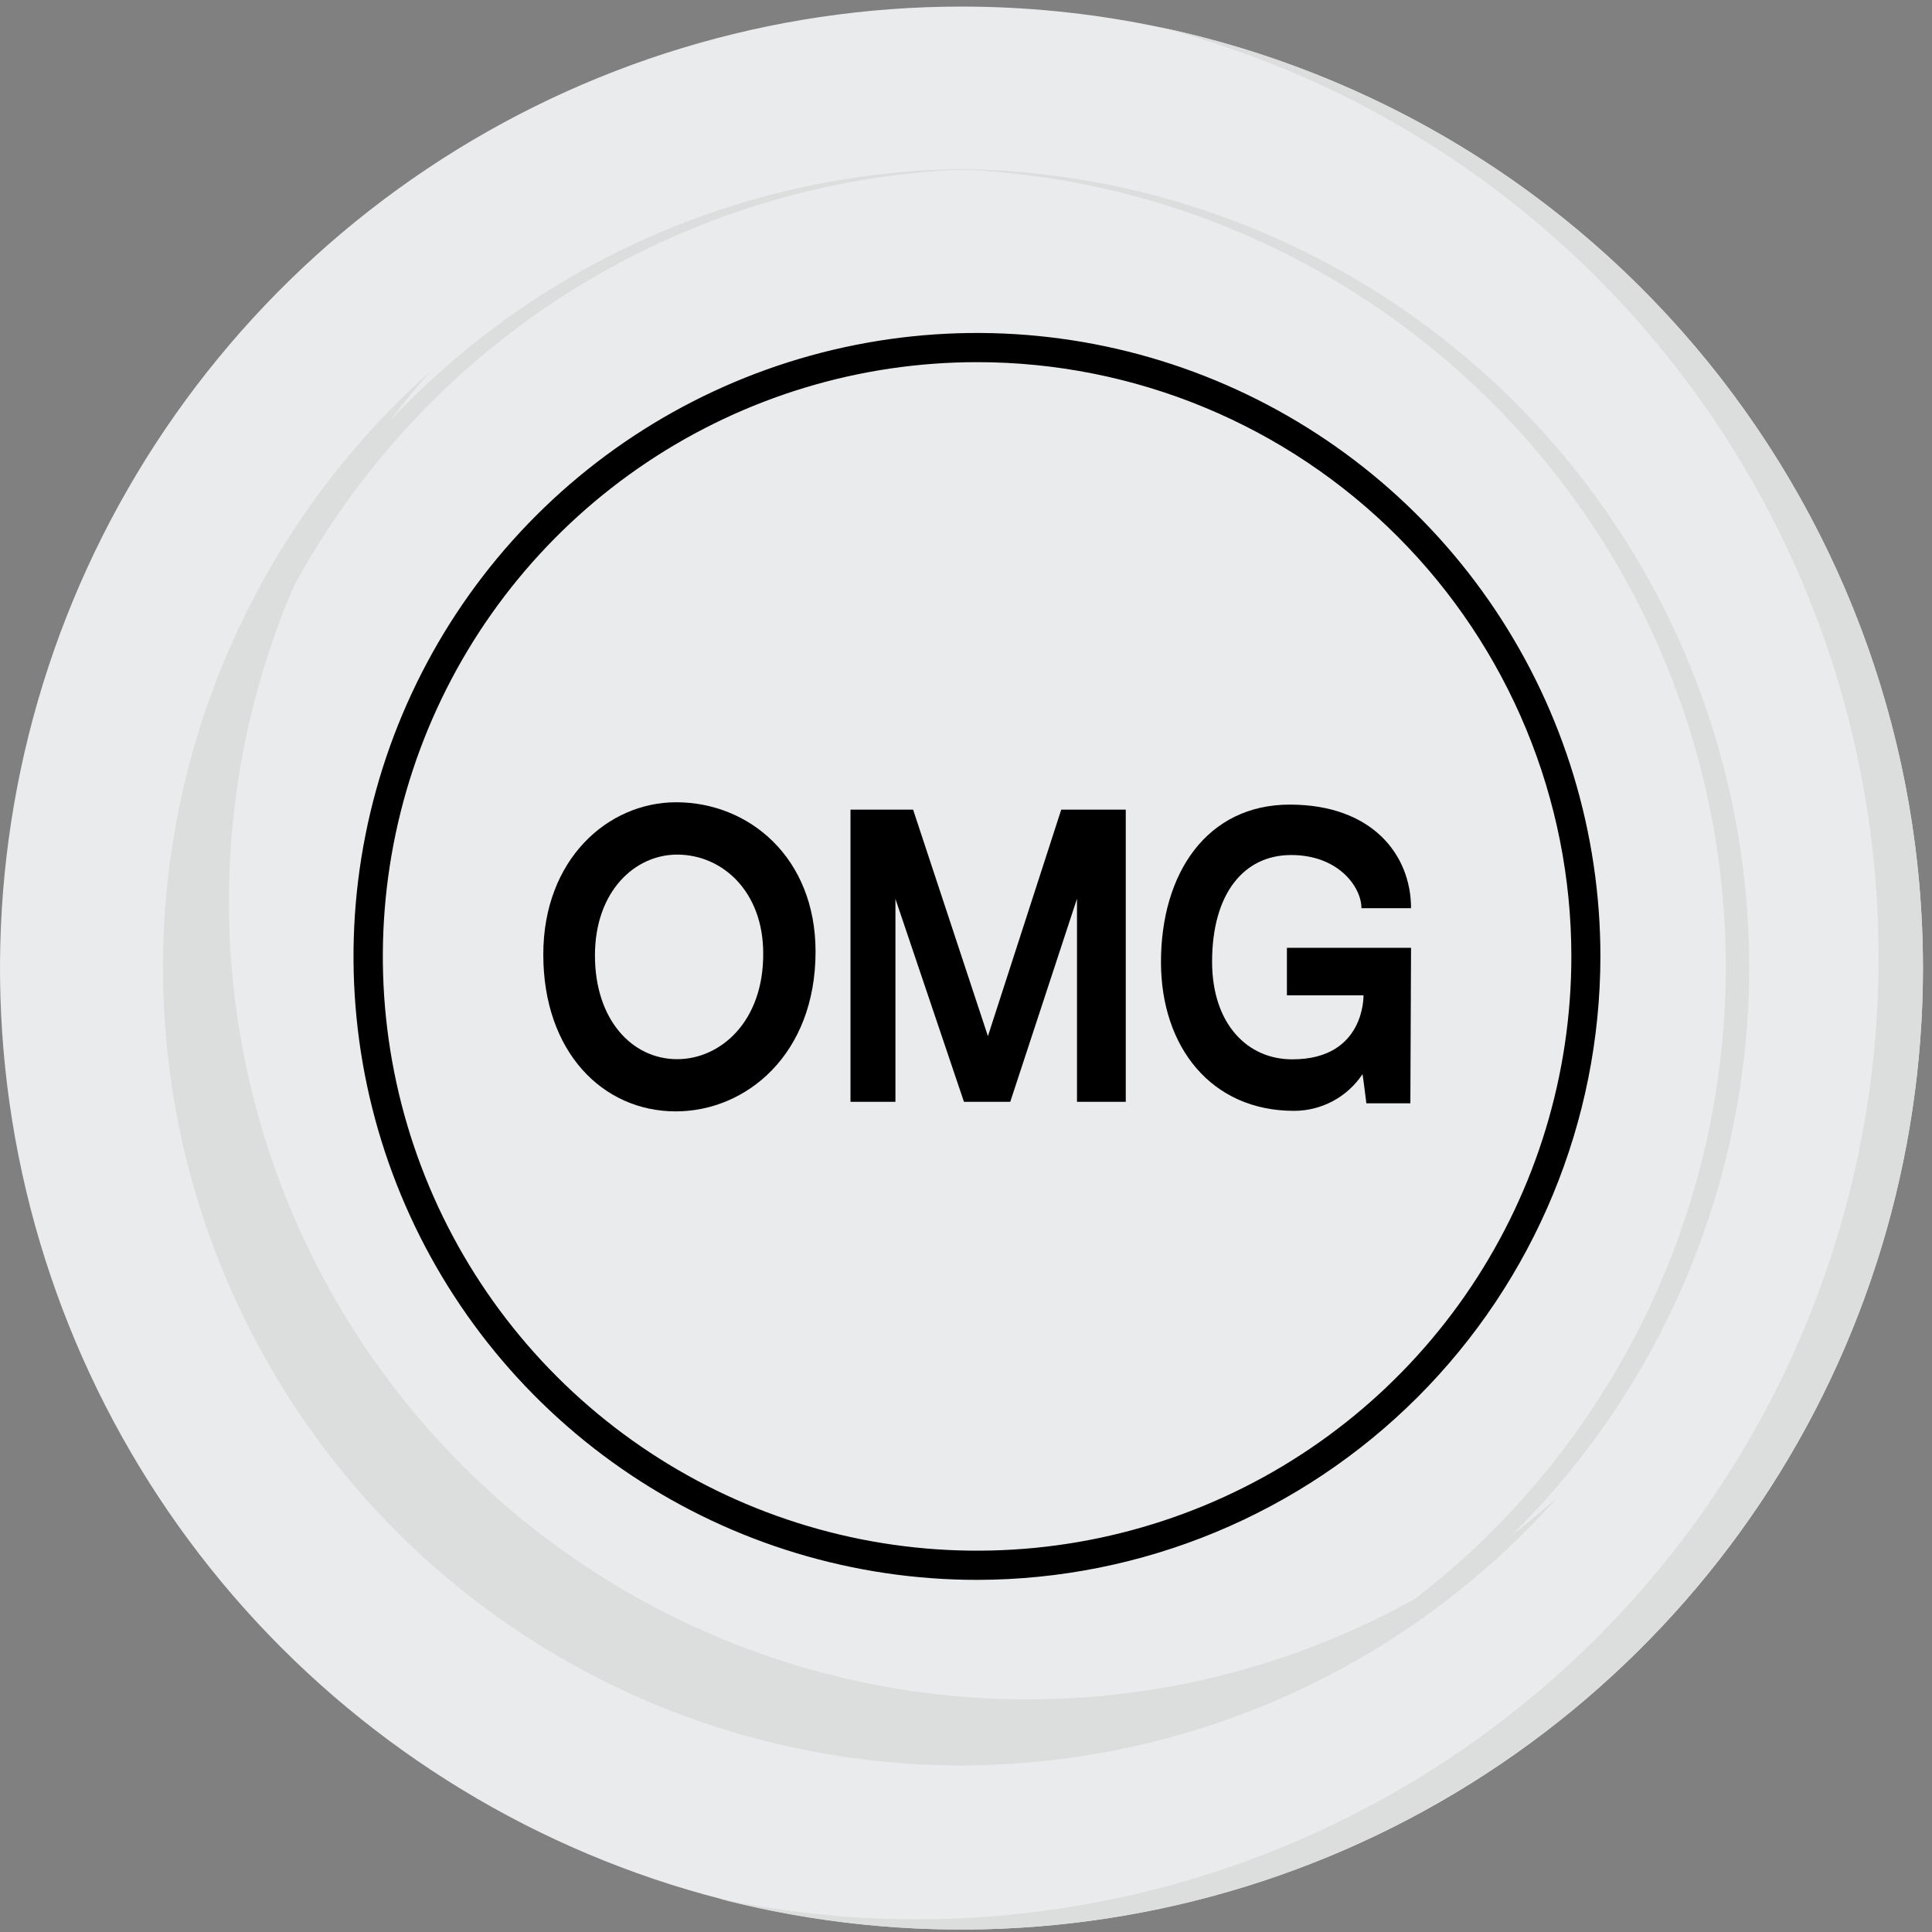 <svg width="141" height="141" viewBox="0 0 141 141" fill="none" xmlns="http://www.w3.org/2000/svg">
<rect x="0" y="0" width="141" height="141" fill="#808080" stroke="none"/>
<path d="M140.34 70.64C140.342 84.519 136.228 98.087 128.519 109.627C120.81 121.168 109.852 130.164 97.03 135.476C84.208 140.789 70.099 142.18 56.487 139.473C42.874 136.767 30.37 130.085 20.556 120.272C10.741 110.459 4.057 97.955 1.349 84.344C-1.359 70.732 0.03 56.622 5.34 43.8C10.651 30.977 19.645 20.018 31.185 12.307C42.724 4.596 56.291 0.48 70.17 0.48C88.778 0.48 106.625 7.872 119.784 21.029C132.943 34.187 140.337 52.032 140.34 70.64Z" fill="#EAEBEC"/>
<g style="mix-blend-mode:multiply">
<path d="M140.34 70.64C140.332 81.364 137.869 91.944 133.138 101.568C128.408 111.192 121.537 119.605 113.051 126.162C104.565 132.719 94.69 137.246 84.184 139.395C73.678 141.544 62.819 141.258 52.44 138.56C70.382 142.345 89.093 138.956 104.569 129.12C120.044 119.284 131.056 103.782 135.247 85.93C139.437 68.079 136.475 49.296 126.993 33.601C117.51 17.906 102.262 6.545 84.51 1.95C100.29 5.245 114.455 13.872 124.622 26.381C134.79 38.891 140.34 54.52 140.34 70.64Z" fill="#DCDEDD"/>
</g>
<g style="mix-blend-mode:multiply">
<path d="M71.31 128.83C70.93 128.83 70.55 128.83 70.16 128.83C54.844 128.629 40.224 122.404 29.465 111.503C18.706 100.602 12.673 85.902 12.673 70.585C12.673 55.268 18.706 40.568 29.465 29.667C40.224 18.765 54.844 12.54 70.16 12.34H71.31C56.096 12.685 41.623 18.971 30.985 29.853C20.348 40.735 14.392 55.348 14.392 70.565C14.392 85.782 20.348 100.395 30.985 111.277C41.623 122.159 56.096 128.445 71.31 128.79V128.83Z" fill="#DCDEDD"/>
</g>
<g style="mix-blend-mode:multiply">
<path d="M69.03 128.83C69.41 128.83 69.79 128.83 70.17 128.83C85.485 128.629 100.105 122.404 110.865 111.503C121.624 100.602 127.657 85.902 127.657 70.585C127.657 55.268 121.624 40.568 110.865 29.667C100.105 18.765 85.485 12.54 70.17 12.34H69.03C84.243 12.685 98.717 18.971 109.355 29.853C119.992 40.735 125.948 55.348 125.948 70.565C125.948 85.782 119.992 100.395 109.355 111.277C98.717 122.159 84.243 128.445 69.03 128.79V128.83Z" fill="#DCDEDD"/>
</g>
<g style="mix-blend-mode:multiply">
<path d="M74.96 124.021C63.733 124.025 52.744 120.784 43.317 114.687C33.889 108.591 26.425 99.899 21.823 89.659C17.222 79.419 15.678 68.066 17.379 56.969C19.08 45.871 23.952 35.502 31.41 27.11C25.485 32.384 20.699 38.813 17.347 46.002C13.995 53.192 12.148 60.99 11.918 68.919C11.688 76.848 13.08 84.74 16.01 92.112C18.939 99.484 23.344 106.179 28.953 111.788C34.563 117.396 41.26 121.799 48.632 124.727C56.004 127.654 63.897 129.045 71.826 128.813C79.755 128.581 87.553 126.731 94.742 123.378C101.93 120.024 108.358 115.237 113.63 109.31C102.987 118.801 89.22 124.038 74.96 124.021Z" fill="#DCDEDD"/>
</g>
<path d="M66.64 59.09L72.1 75.62L77.45 59.09H82.16V80.41H78.6V65.59L73.73 80.41H70.35L65.35 65.6V80.41H62.07V59.09H66.64Z" fill="black"/>
<path d="M102.93 80.521H99.72C99.72 80.521 99.45 78.381 99.44 78.391C98.892 79.215 98.149 79.891 97.277 80.359C96.404 80.826 95.43 81.071 94.44 81.071C88.38 81.071 84.73 76.391 84.73 70.211C84.73 63.711 88.1 58.721 94.13 58.721C100.16 58.721 102.98 62.401 102.98 66.281H99.36C99.36 64.751 97.7 62.401 94.23 62.401C90.76 62.401 88.46 65.241 88.46 70.181C88.46 74.771 91.08 77.331 94.33 77.311C99.64 77.311 99.51 72.641 99.51 72.641H93.92V69.171H102.98L102.93 80.521Z" fill="black"/>
<path d="M49.35 58.55C44.35 58.55 39.65 62.73 39.65 69.66C39.65 76.75 43.97 81.11 49.32 81.11C54.45 81.11 59.52 76.96 59.52 69.45C59.52 62.59 54.67 58.55 49.35 58.55ZM49.42 77.3C46.12 77.3 43.42 74.41 43.42 69.73C43.42 65.05 46.33 62.37 49.42 62.37C52.7 62.37 55.7 65.04 55.7 69.58C55.73 74.56 52.58 77.3 49.42 77.3Z" fill="black"/>
<path d="M71.32 115.301C62.32 115.305 53.521 112.64 46.036 107.642C38.551 102.645 32.716 95.54 29.269 87.227C25.822 78.913 24.918 69.764 26.672 60.936C28.425 52.109 32.757 44 39.119 37.634C45.482 31.269 53.589 26.934 62.416 25.177C71.243 23.419 80.392 24.319 88.707 27.762C97.022 31.206 104.13 37.037 109.13 44.52C114.131 52.003 116.8 60.801 116.8 69.801C116.789 81.861 111.995 93.425 103.469 101.955C94.942 110.485 83.38 115.285 71.32 115.301ZM71.32 26.431C62.742 26.429 54.356 28.971 47.223 33.734C40.09 38.498 34.529 45.27 31.245 53.194C27.961 61.118 27.1 69.839 28.771 78.252C30.443 86.665 34.572 94.394 40.636 100.461C46.7 106.528 54.426 110.66 62.839 112.336C71.251 114.011 79.972 113.154 87.898 109.873C95.823 106.592 102.598 101.035 107.365 93.904C112.132 86.773 114.678 78.388 114.68 69.811C114.681 64.115 113.561 58.475 111.382 53.213C109.204 47.951 106.01 43.169 101.984 39.141C97.958 35.112 93.177 31.917 87.916 29.736C82.655 27.555 77.015 26.432 71.32 26.431Z" fill="black"/>
</svg>
